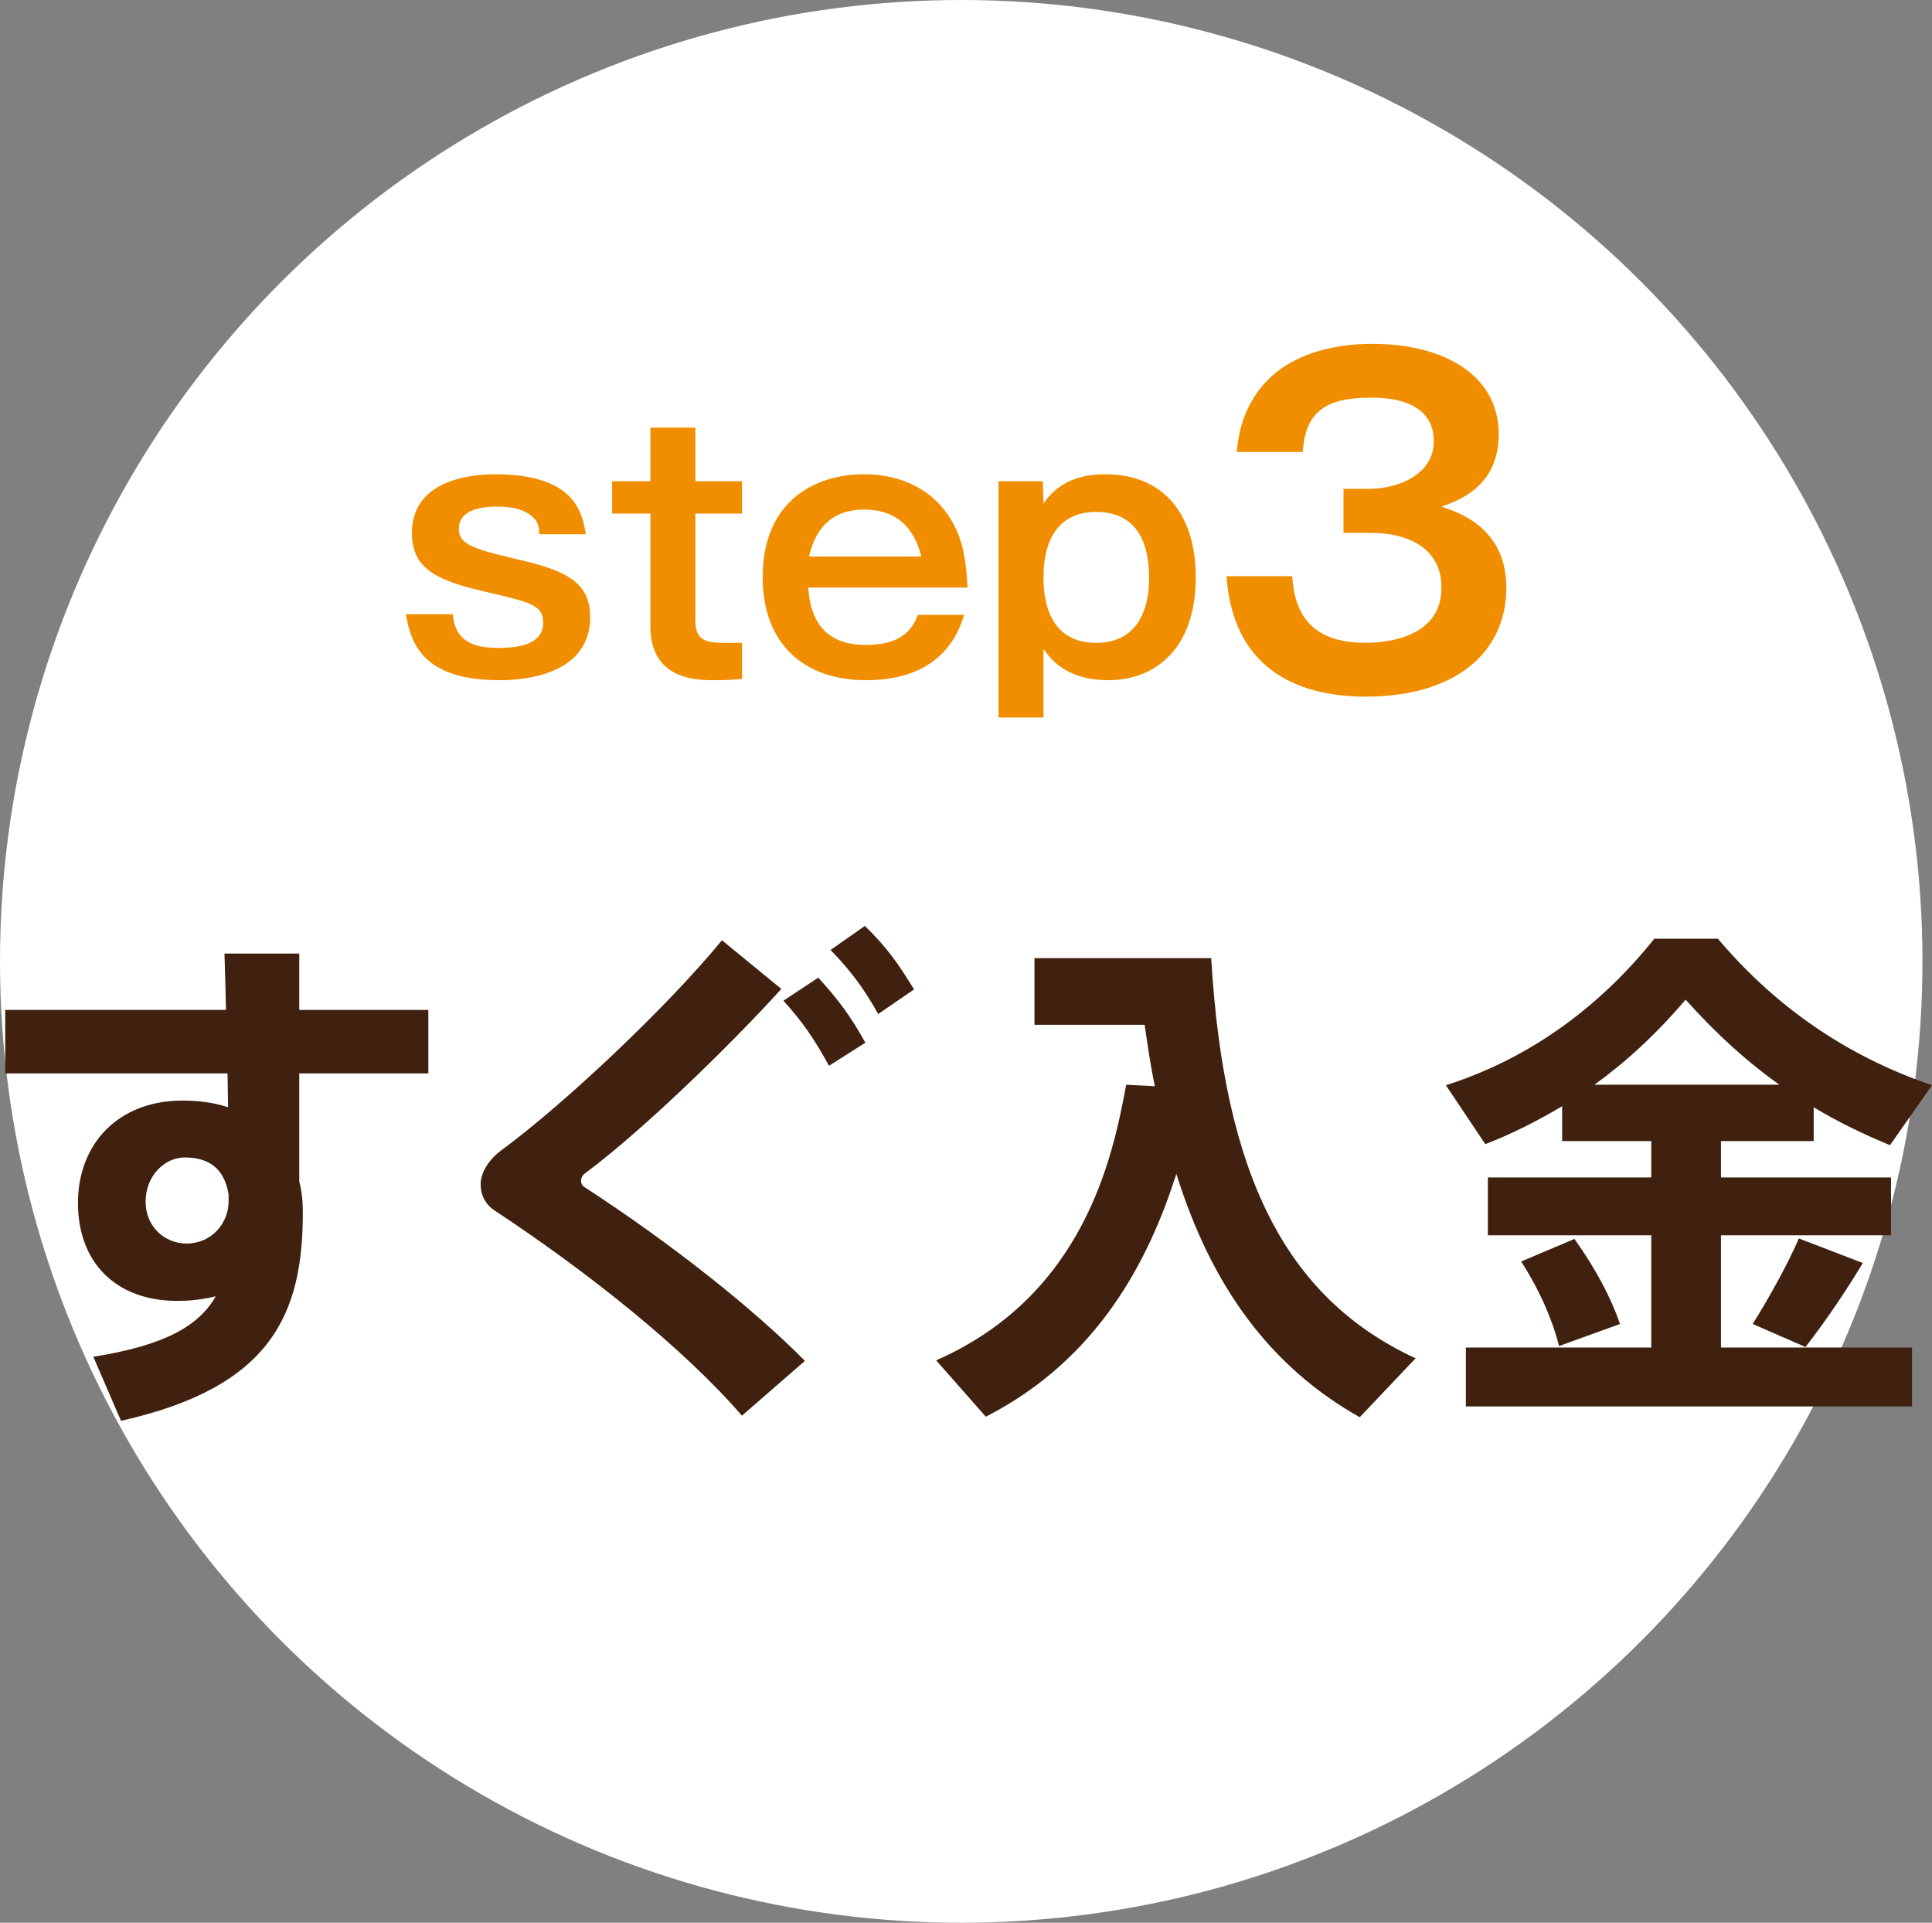 <?xml version="1.0" encoding="UTF-8"?><svg id="_イヤー_2" xmlns="http://www.w3.org/2000/svg" viewBox="0 0 127.586 126.956"><rect x="0" y="0" width="127.586" height="126.956" fill="#808080" stroke="none"/><defs><style>.cls-1{fill:#fff;}.cls-2{fill:#f18e00;}.cls-3{fill:#40210f;}</style></defs><g id="text"><g><circle class="cls-1" cx="63.478" cy="63.478" r="63.478"/><g><path class="cls-3" d="M14.926,66.684c-.033-1.354-.067-2.639-.102-3.721h4.939v3.721h8.524v4.194h-8.524v7.138c.169,.643,.236,1.319,.236,2.03,0,6.63-1.995,11.536-12.009,13.768l-1.827-4.229c4.702-.744,6.969-2.03,8.086-3.992-.812,.203-1.658,.304-2.538,.304-4.093,0-6.562-2.571-6.562-6.461,0-3.924,2.673-6.766,6.901-6.766,1.082,0,2.098,.136,3.011,.44l-.034-2.233H.346v-4.194H14.926Zm-2.74,9.743c-1.319,0-2.57,1.218-2.57,2.909s1.285,2.774,2.706,2.774c1.657,0,2.774-1.353,2.774-2.774v-.474c-.305-1.827-1.421-2.436-2.91-2.436Z"/><path class="cls-3" d="M51.6,65.297c-3.247,3.586-9.1,9.303-12.922,12.145-.203,.135-.305,.338-.305,.507,0,.203,.067,.338,.236,.44,5.819,3.789,11.13,8.018,14.547,11.468l-4.161,3.62c-3.789-4.397-10.148-9.472-16.306-13.531-.676-.44-.947-1.083-.947-1.759,0-.71,.474-1.556,1.319-2.199,4.33-3.18,11.164-9.675,14.614-13.904l3.924,3.214Zm2.437-.744c1.353,1.488,2.131,2.537,3.111,4.296l-2.401,1.522c-.947-1.725-1.726-2.875-3.011-4.296l2.301-1.522Zm3.078-3.417c1.421,1.387,2.198,2.47,3.247,4.195l-2.367,1.624c-.947-1.691-1.827-2.875-3.146-4.229l2.267-1.59Z"/><path class="cls-3" d="M76.264,71.724c-.271-1.285-.474-2.672-.676-4.059h-7.273v-4.398h11.671c.846,14.242,4.871,22.429,13.497,26.42l-3.687,3.89c-5.887-3.315-9.776-8.592-12.111-16.068-1.793,5.615-5.107,12.212-12.584,16.035-1.083-1.218-2.131-2.436-3.281-3.721,9.776-4.296,11.671-13.43,12.551-18.2l1.894,.101Z"/><path class="cls-3" d="M109.048,88.977v-7.409h-10.792v-3.822h10.792v-2.402h-5.887v-2.301c-1.657,.981-3.315,1.827-5.074,2.503l-2.604-3.89c5.006-1.59,9.776-4.702,13.768-9.675h4.195c4.229,5.006,9.167,7.983,14.141,9.675l-2.774,3.958c-1.726-.71-3.417-1.522-5.04-2.503v2.233h-6.123v2.402h11.23v3.822h-11.23v7.409h12.618v3.89h-29.465v-3.89h12.246Zm-5.075-7.172c1.421,1.996,2.402,3.856,3.011,5.616l-4.025,1.455c-.439-1.725-1.251-3.62-2.503-5.582l3.518-1.489Zm13.532-10.182c-2.098-1.489-4.127-3.315-6.191-5.616-1.962,2.3-3.957,4.127-6.021,5.616h12.213Zm5.514,11.772c-.98,1.624-2.334,3.687-3.789,5.548l-3.484-1.522c1.218-1.962,2.402-4.127,3.045-5.649l4.229,1.624Z"/></g><g><path class="cls-2" d="M29.907,40.556c.132,1.958,1.672,2.222,2.948,2.222,.792,0,3.015,0,3.015-1.65,0-1.145-.748-1.342-3.587-2.002-3.256-.748-5.082-1.452-5.082-3.938,0-3.608,4.137-3.873,5.479-3.873,5.347,0,5.765,2.574,6.007,3.96h-3.08c0-.308-.022-.682-.265-.968-.594-.726-1.694-.858-2.486-.858-1.122,0-2.552,.22-2.552,1.474,0,.968,.813,1.298,3.652,1.958,3.146,.726,5.017,1.386,5.017,3.873,0,4.158-5.215,4.158-5.985,4.158-5.017,0-5.853-2.376-6.183-4.356h3.103Z"/><path class="cls-2" d="M45.922,31.777h3.081v2.134h-3.081v7.129c0,1.342,.858,1.408,2.068,1.408h1.013v2.376c-.353,.044-.946,.088-1.805,.088-1.166,0-4.247,0-4.247-3.564v-7.437h-2.53v-2.134h2.53v-3.542h2.971v3.542Z"/><path class="cls-2" d="M63.677,40.6c-.33,.99-1.342,4.312-6.491,4.312-4.137,0-6.82-2.442-6.82-6.799,0-5.083,3.521-6.799,6.688-6.799,2.574,0,4.753,1.1,5.919,3.3,.572,1.078,.814,2.178,.924,4.181h-10.518c.198,3.785,3.015,3.785,3.829,3.785,1.606,0,2.86-.462,3.41-1.98h3.059Zm-2.839-3.851c-.197-.77-.813-3.103-3.762-3.103-2.816,0-3.411,2.157-3.653,3.103h7.415Z"/><path class="cls-2" d="M68.867,31.777l.045,1.474c1.012-1.518,2.552-1.936,4.07-1.936,4.049,0,5.984,2.86,5.984,6.799,0,4.797-2.75,6.799-5.765,6.799-2.904,0-3.916-1.54-4.29-2.068v4.532h-2.971v-15.6h2.926Zm.045,6.359c0,.77,0,4.312,3.476,4.312s3.499-3.564,3.499-4.312c0-1.98-.616-4.334-3.499-4.334-3.476,0-3.476,3.564-3.476,4.334Z"/><path class="cls-2" d="M85.335,38.046c.112,1.372,.42,4.396,4.788,4.396,.672,0,5.068,0,5.068-3.64,0-2.912-2.716-3.612-4.536-3.612h-1.932v-2.912h1.651c2.072,0,4.312-1.008,4.312-3.136,0-2.884-3.332-2.884-4.172-2.884-2.885,0-4.312,.868-4.48,3.584h-4.368c.112-.952,.28-2.464,1.456-4.06,1.988-2.66,5.488-3.08,7.504-3.08,4.648,0,8.345,2.016,8.345,5.964,0,3.444-2.604,4.368-3.78,4.788,1.092,.364,4.284,1.372,4.284,5.348,0,4.368-3.473,7.196-9.269,7.196-4.844,0-8.792-2.072-9.212-7.952h4.34Z"/></g></g></g></svg>